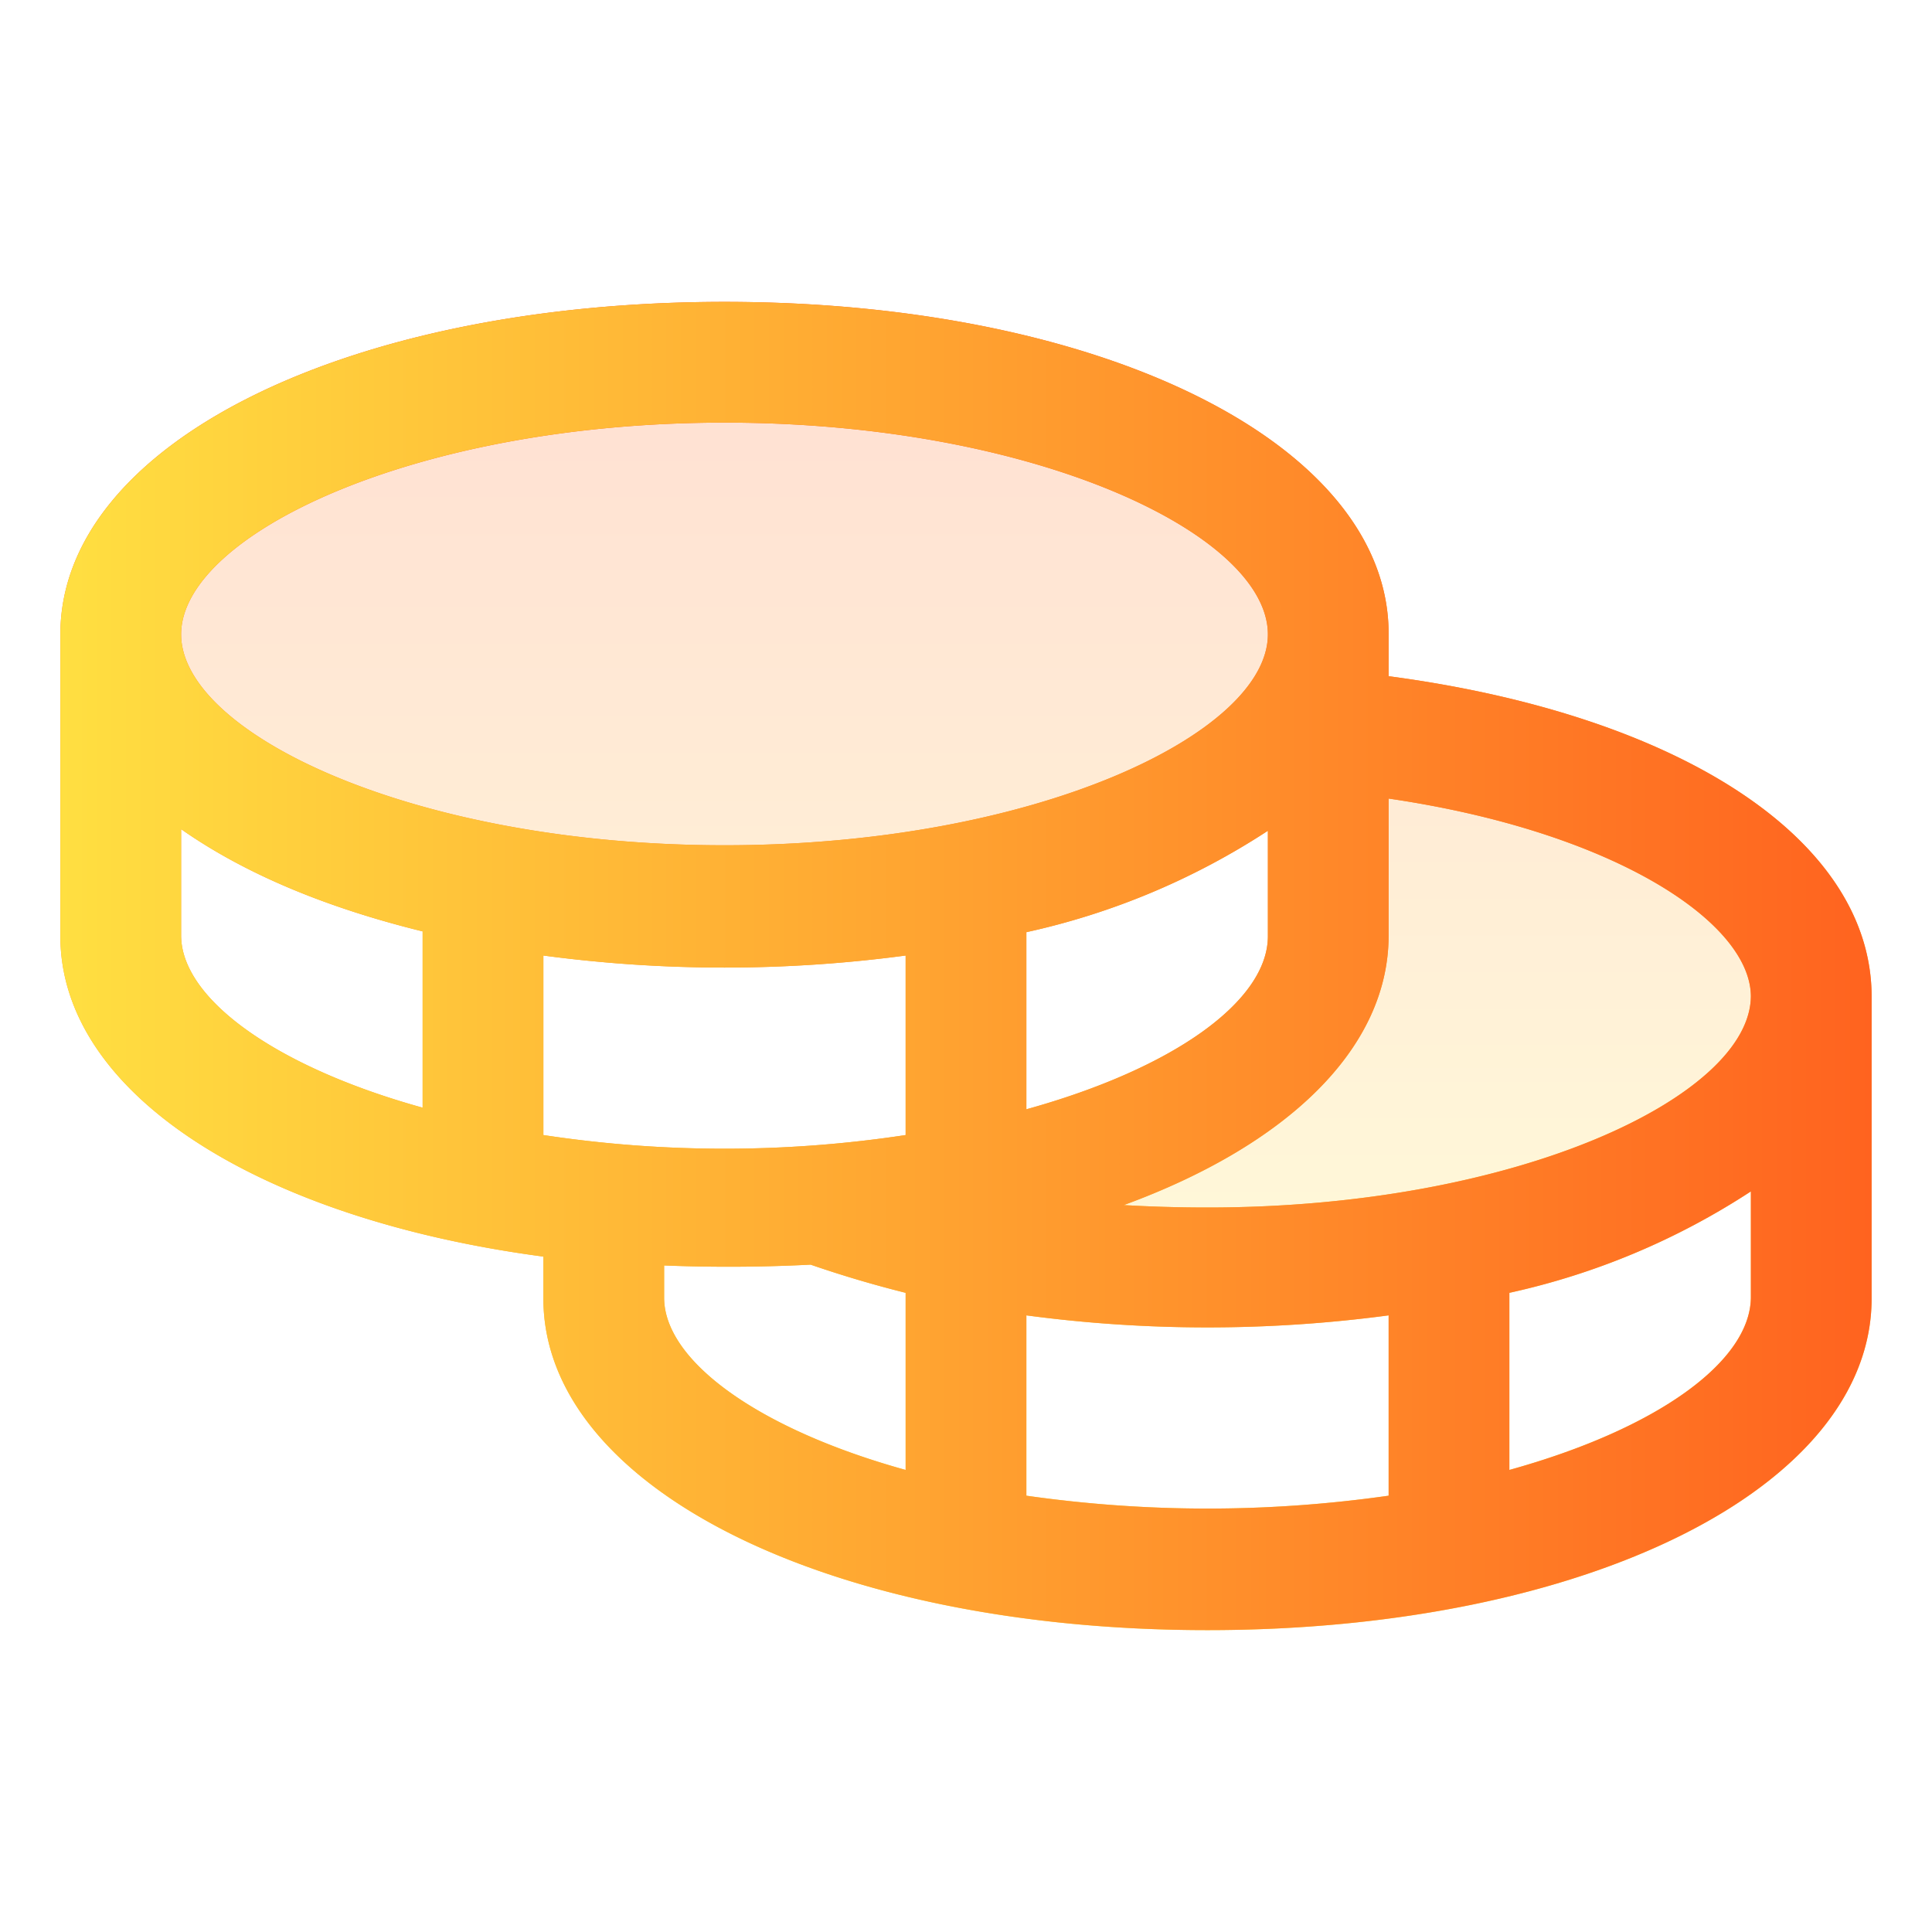 <svg xmlns="http://www.w3.org/2000/svg" width="24" height="24" fill="none"><path fill="url(#a)" d="M22.5 12.38c0 1.86-3.36 3.37-7.5 3.37-1.84 0-3.52-.3-4.83-.8 3.59-.25 6.33-1.64 6.33-3.32V9.07c3.42.31 6 1.67 6 3.3m-6-4.5C16.5 6 13.14 4.5 9 4.5S1.5 6.01 1.5 7.88s3.36 3.37 7.5 3.37 7.5-1.51 7.5-3.37" opacity=".2"/><path fill="url(#b)" d="M17.25 8.4v-.53c0-2.35-3.55-4.12-8.25-4.12S.75 5.52.75 7.88v3.75c0 1.95 2.46 3.51 6 3.98v.52c0 2.35 3.55 4.12 8.25 4.12s8.25-1.77 8.25-4.12v-3.75c0-1.95-2.38-3.5-6-3.98m4.5 3.97c0 1.24-2.89 2.63-6.75 2.63q-.53 0-1.04-.03c2.02-.74 3.29-1.94 3.29-3.35v-1.7c2.8.41 4.5 1.54 4.5 2.46m-15 1.72v-2.23a17 17 0 0 0 4.5 0v2.23a15 15 0 0 1-4.5 0m9-3.78v1.31c0 .8-1.16 1.64-3 2.15v-2.2a9 9 0 0 0 3-1.26M9 5.25c3.86 0 6.75 1.39 6.75 2.63 0 1.23-2.89 2.62-6.75 2.62S2.25 9.11 2.25 7.88 5.14 5.25 9 5.25m-6.75 6.38V10.3q1.17.82 3 1.27v2.19c-1.84-.51-3-1.36-3-2.14m6 4.5v-.4a20 20 0 0 0 1.82-.01q.58.2 1.18.35v2.2c-1.84-.51-3-1.36-3-2.14m4.5 2.46v-2.24a17 17 0 0 0 4.5 0v2.24q-2.25.32-4.5 0m6-.32v-2.2a9 9 0 0 0 3-1.26v1.31c0 .8-1.16 1.64-3 2.15"/><path fill="url(#c)" d="M17.25 8.4v-.53c0-2.35-3.55-4.12-8.25-4.12S.75 5.52.75 7.88v3.75c0 1.95 2.46 3.51 6 3.98v.52c0 2.35 3.55 4.12 8.25 4.12s8.25-1.77 8.25-4.12v-3.75c0-1.95-2.38-3.5-6-3.98m4.5 3.97c0 1.24-2.89 2.63-6.75 2.63q-.53 0-1.04-.03c2.02-.74 3.29-1.94 3.29-3.35v-1.7c2.8.41 4.5 1.54 4.5 2.46m-15 1.72v-2.23a17 17 0 0 0 4.5 0v2.23a15 15 0 0 1-4.5 0m9-3.78v1.31c0 .8-1.16 1.64-3 2.15v-2.2a9 9 0 0 0 3-1.26M9 5.25c3.86 0 6.75 1.39 6.75 2.63 0 1.23-2.89 2.62-6.75 2.62S2.25 9.11 2.25 7.88 5.14 5.25 9 5.25m-6.75 6.38V10.3q1.17.82 3 1.27v2.19c-1.84-.51-3-1.36-3-2.14m6 4.5v-.4a20 20 0 0 0 1.82-.01q.58.2 1.18.35v2.2c-1.84-.51-3-1.36-3-2.14m4.5 2.46v-2.24a17 17 0 0 0 4.5 0v2.24q-2.25.32-4.5 0m6-.32v-2.2a9 9 0 0 0 3-1.26v1.31c0 .8-1.16 1.64-3 2.15"/><defs><linearGradient id="a" x1="12" x2="12" y1="4.5" y2="15.75" gradientUnits="userSpaceOnUse"><stop stop-color="#ff631f"/><stop offset="1" stop-color="#ffdf41"/></linearGradient><linearGradient id="b" x1="12" x2="12" y1="3.75" y2="20.25" gradientUnits="userSpaceOnUse"><stop stop-color="#ff631f"/><stop offset="1" stop-color="#ffdf41"/></linearGradient><linearGradient id="c" x1="23.25" x2=".75" y1="12" y2="12" gradientUnits="userSpaceOnUse"><stop stop-color="#ff631f"/><stop offset="1" stop-color="#ffdf41"/></linearGradient></defs></svg>